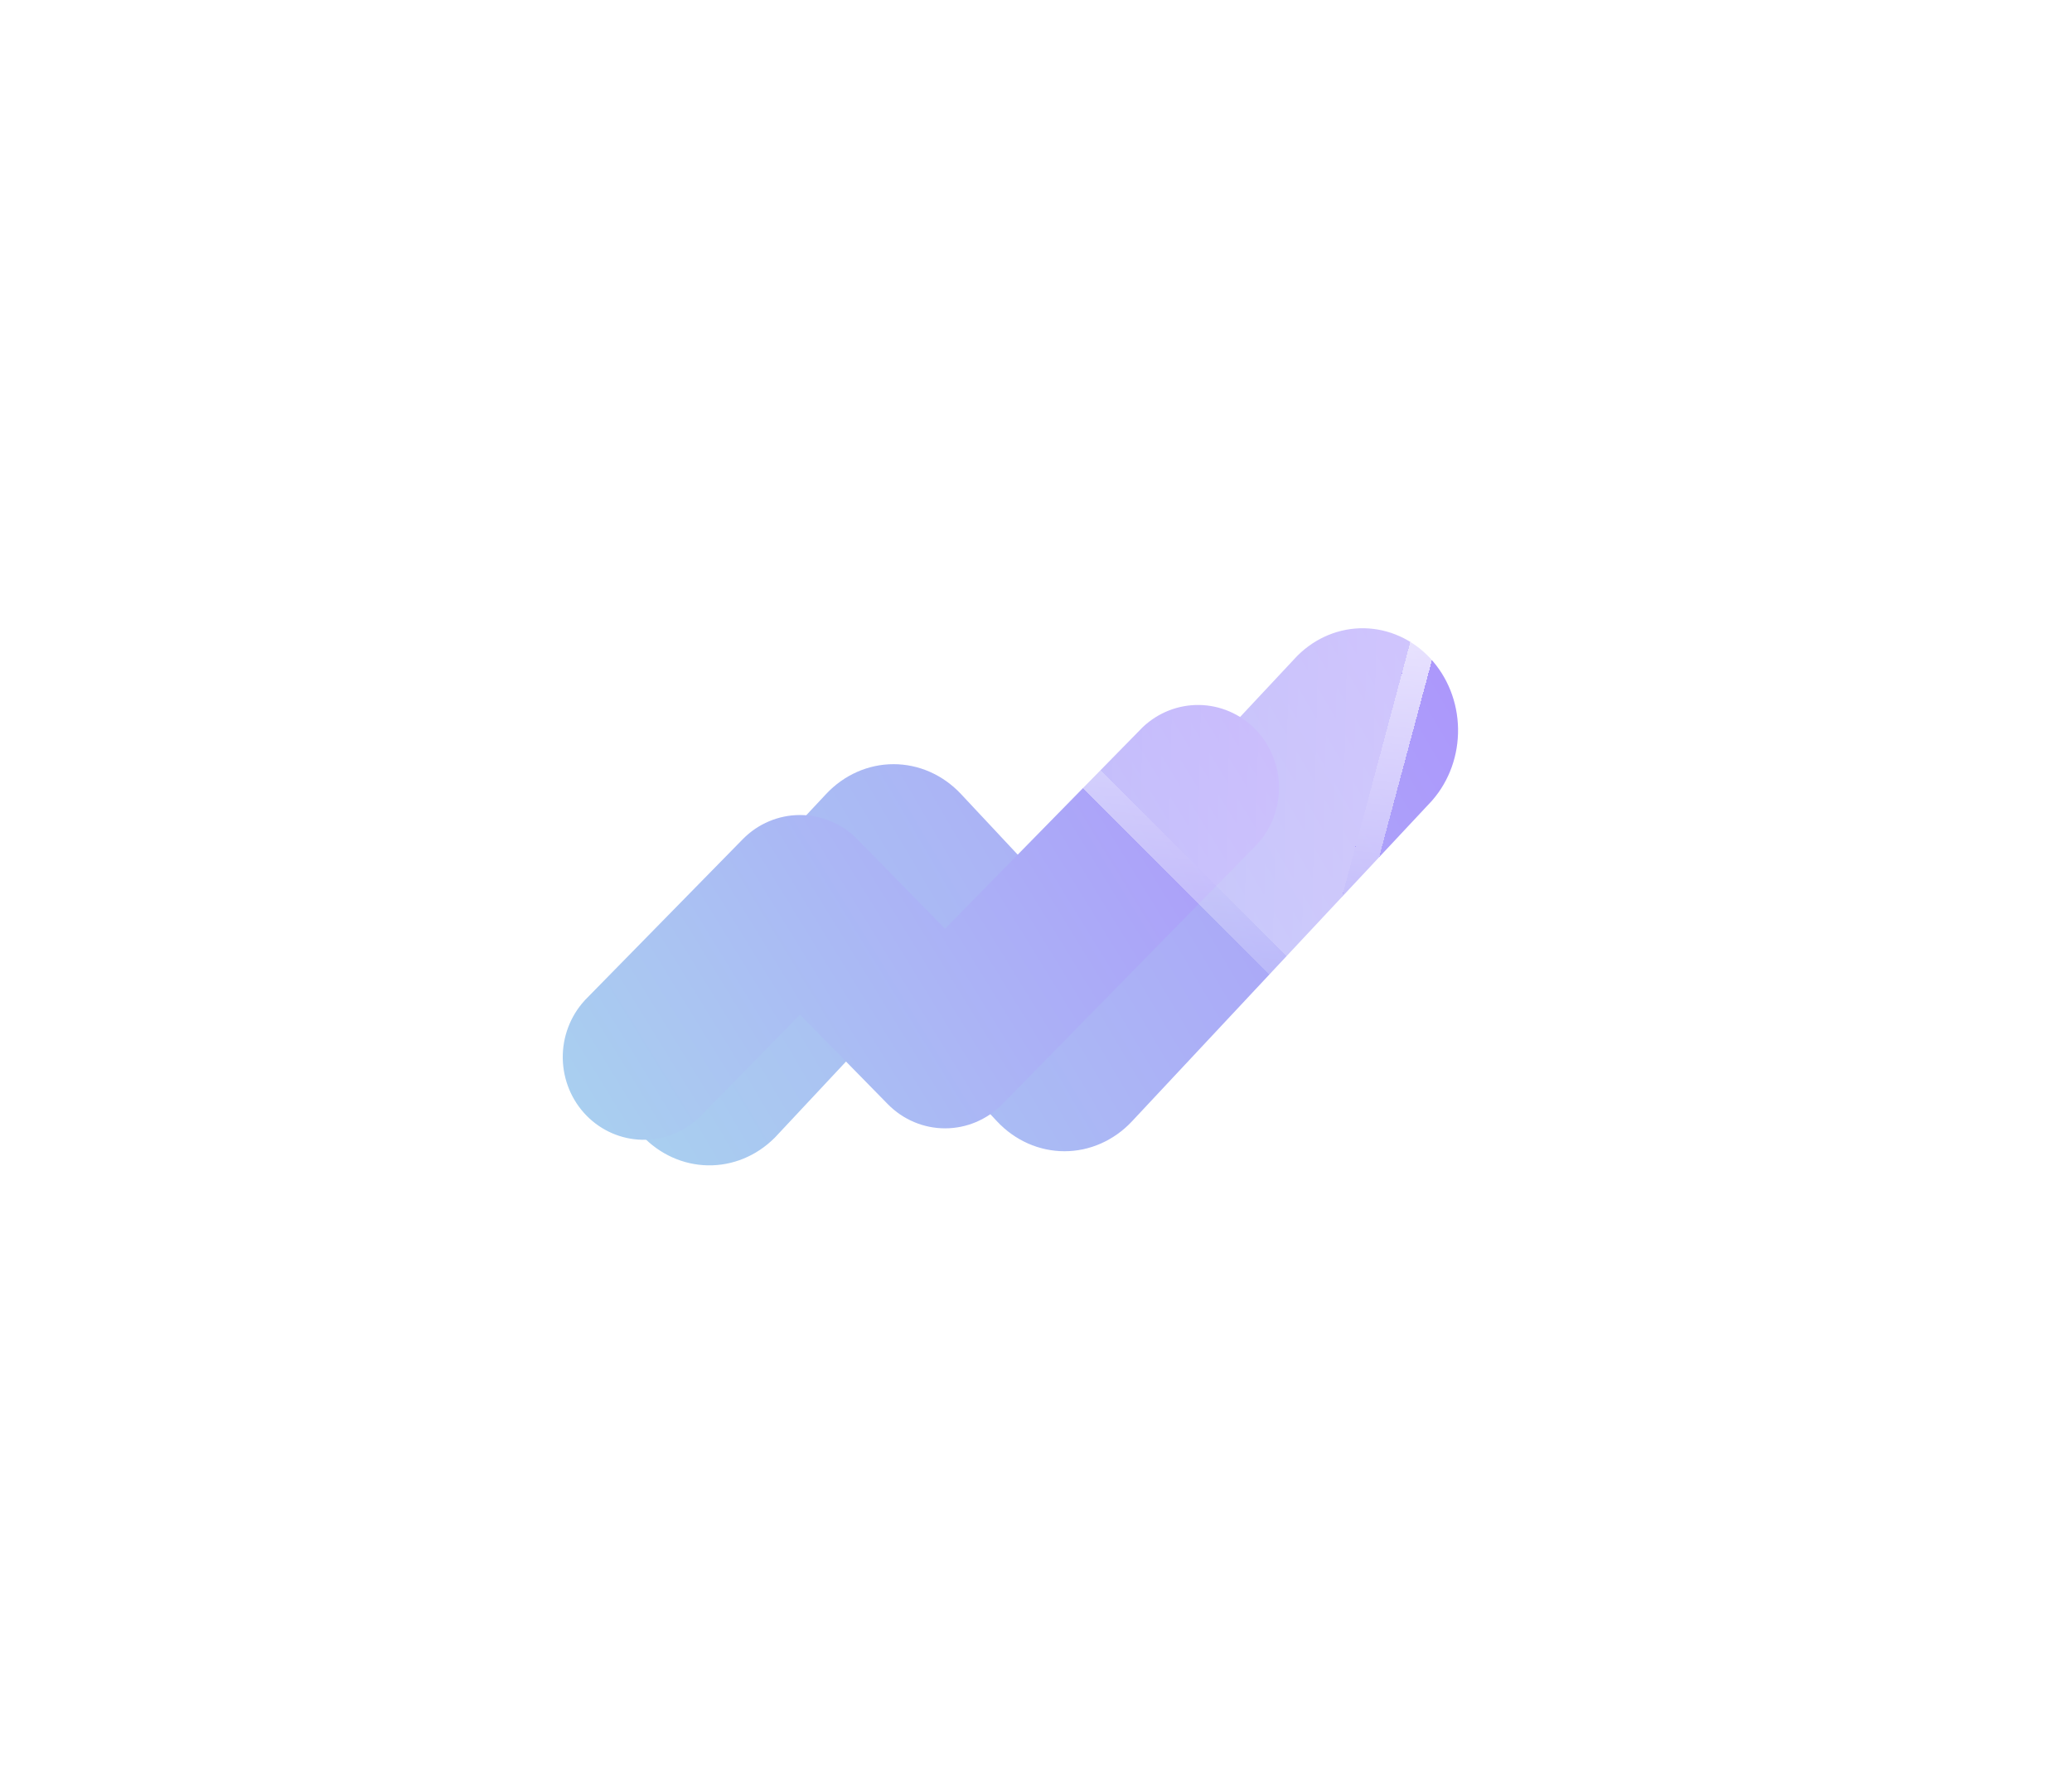 <?xml version="1.0" encoding="UTF-8"?> <svg xmlns="http://www.w3.org/2000/svg" width="81" height="70" viewBox="0 0 81 70" fill="none"><g filter="url(#filter0_f_86_7)"><path fill-rule="evenodd" clip-rule="evenodd" d="M44.25 43.843L55.972 31.314L55.997 31.285C56.656 30.527 57.016 29.525 56.999 28.489C56.983 27.452 56.591 26.464 55.907 25.732L55.904 25.728C55.219 24.998 54.297 24.581 53.332 24.563C52.367 24.545 51.433 24.928 50.725 25.632L50.698 25.659L41.614 35.369L37.567 31.044C36.867 30.296 35.919 29.877 34.931 29.877C33.944 29.877 32.995 30.296 32.295 31.044L25.028 38.812L25.003 38.84C24.344 39.598 23.984 40.6 24.001 41.636C24.017 42.673 24.409 43.661 25.093 44.393L25.096 44.397C25.781 45.127 26.703 45.544 27.668 45.562C28.633 45.58 29.567 45.197 30.275 44.493L30.302 44.466L34.931 39.518L38.978 43.843C39.678 44.591 40.626 45.01 41.614 45.01C42.601 45.01 43.55 44.591 44.25 43.843Z" fill="url(#paint0_linear_86_7)"></path></g><path fill-rule="evenodd" clip-rule="evenodd" d="M39.182 43.171L49.128 33.028L49.149 33.004C49.708 32.391 50.014 31.58 49.999 30.741C49.985 29.902 49.653 29.102 49.073 28.509L49.07 28.506C48.489 27.915 47.706 27.577 46.888 27.563C46.069 27.549 45.276 27.858 44.675 28.428L44.653 28.45L36.945 36.311L33.512 32.809C32.917 32.204 32.113 31.865 31.275 31.865C30.437 31.865 29.632 32.204 29.038 32.809L22.872 39.097L22.851 39.121C22.292 39.734 21.986 40.545 22 41.384C22.015 42.223 22.347 43.023 22.927 43.616L22.93 43.619C23.511 44.21 24.294 44.548 25.112 44.562C25.931 44.576 26.724 44.267 27.325 43.697L27.348 43.675L31.275 39.669L34.708 43.171C35.303 43.776 36.107 44.115 36.945 44.115C37.783 44.115 38.587 43.776 39.182 43.171Z" fill="url(#paint1_linear_86_7)"></path><g filter="url(#filter1_bd_86_7)"><path d="M53.748 23.64C54.12 23.54 54.46 23.881 54.36 24.252L50.741 37.759C50.641 38.131 50.177 38.255 49.904 37.983L40.017 28.096C39.745 27.823 39.869 27.359 40.241 27.259L53.748 23.64Z" fill="url(#paint2_linear_86_7)" shape-rendering="crispEdges"></path><path d="M51.224 37.889L54.843 24.382C55.042 23.638 54.362 22.958 53.618 23.157L40.111 26.776C39.368 26.975 39.119 27.905 39.663 28.449L49.551 38.337C50.095 38.881 51.025 38.632 51.224 37.889Z" stroke="url(#paint3_linear_86_7)" shape-rendering="crispEdges"></path></g><defs><filter id="filter0_f_86_7" x="0" y="0.562" width="81" height="69" filterUnits="userSpaceOnUse" color-interpolation-filters="sRGB"><feFlood flood-opacity="0" result="BackgroundImageFix"></feFlood><feBlend mode="normal" in="SourceGraphic" in2="BackgroundImageFix" result="shape"></feBlend><feGaussianBlur stdDeviation="12" result="effect1_foregroundBlur_86_7"></feGaussianBlur></filter><filter id="filter1_bd_86_7" x="33.869" y="17.621" width="26.509" height="26.51" filterUnits="userSpaceOnUse" color-interpolation-filters="sRGB"><feFlood flood-opacity="0" result="BackgroundImageFix"></feFlood><feGaussianBlur in="BackgroundImageFix" stdDeviation="2.5"></feGaussianBlur><feComposite in2="SourceAlpha" operator="in" result="effect1_backgroundBlur_86_7"></feComposite><feColorMatrix in="SourceAlpha" type="matrix" values="0 0 0 0 0 0 0 0 0 0 0 0 0 0 0 0 0 0 127 0" result="hardAlpha"></feColorMatrix><feOffset dx="1"></feOffset><feGaussianBlur stdDeviation="2"></feGaussianBlur><feComposite in2="hardAlpha" operator="out"></feComposite><feColorMatrix type="matrix" values="0 0 0 0 0 0 0 0 0 0 0 0 0 0 0 0 0 0 0.48 0"></feColorMatrix><feBlend mode="normal" in2="effect1_backgroundBlur_86_7" result="effect2_dropShadow_86_7"></feBlend><feBlend mode="normal" in="SourceGraphic" in2="effect2_dropShadow_86_7" result="shape"></feBlend></filter><linearGradient id="paint0_linear_86_7" x1="61.641" y1="20.141" x2="22.562" y2="43.117" gradientUnits="userSpaceOnUse"><stop stop-color="#AD8CFE"></stop><stop offset="1" stop-color="#A9D1EF"></stop></linearGradient><linearGradient id="paint1_linear_86_7" x1="53.938" y1="23.983" x2="21.599" y2="43.912" gradientUnits="userSpaceOnUse"><stop stop-color="#AD8CFE"></stop><stop offset="1" stop-color="#A9D1EF"></stop></linearGradient><linearGradient id="paint2_linear_86_7" x1="32.129" y1="29.19" x2="61" y2="29.832" gradientUnits="userSpaceOnUse"><stop stop-color="white" stop-opacity="0.2"></stop><stop offset="1" stop-color="white" stop-opacity="0.5"></stop></linearGradient><linearGradient id="paint3_linear_86_7" x1="45.602" y1="42.663" x2="47.848" y2="17.321" gradientUnits="userSpaceOnUse"><stop stop-color="white" stop-opacity="0"></stop><stop offset="1" stop-color="white"></stop></linearGradient></defs></svg> 